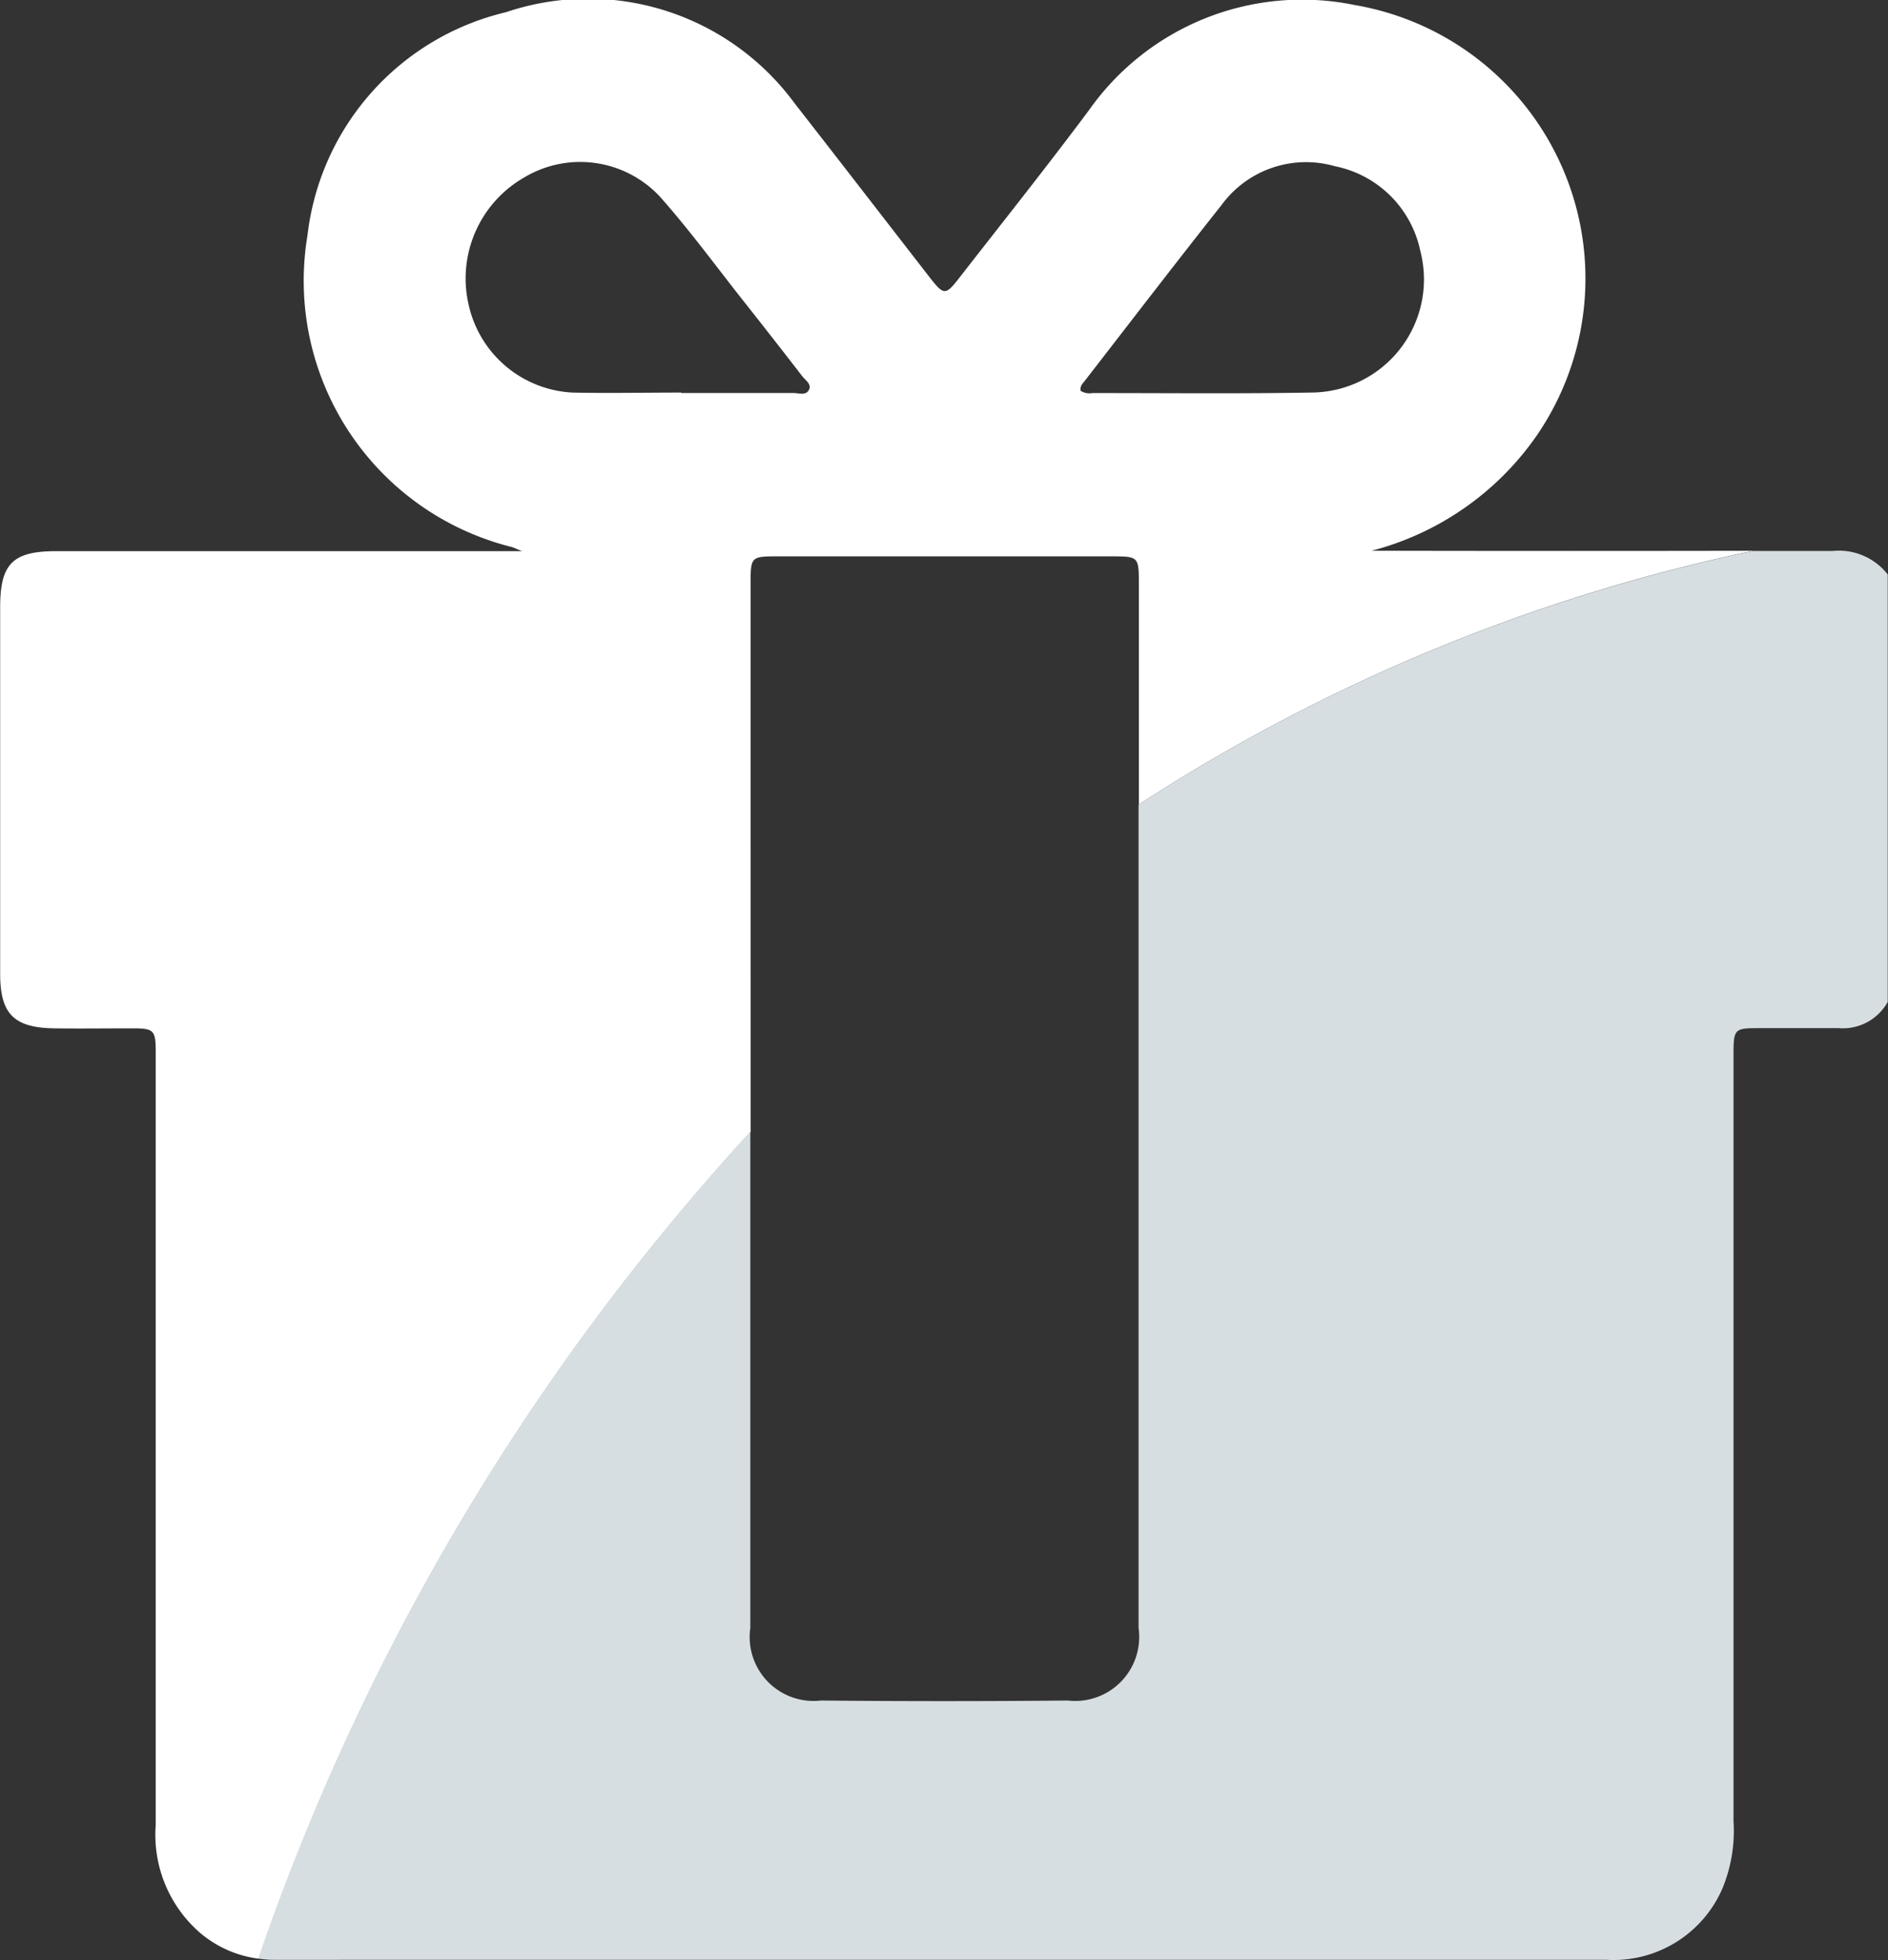 <?xml version="1.0" encoding="utf-8"?>
<svg xmlns="http://www.w3.org/2000/svg" height="35" viewBox="0 0 33.718 35" width="33.718">
  <rect x="0" y="0" width="33.718" height="35" fill="#333333" stroke="none"/>
  <path d="M773.2-67.208a2.02,2.02,0,0,0,1.913-2.53,1.948,1.948,0,0,0-1.525-1.511,1.869,1.869,0,0,0-2.022.69c-.822,1.039-1.629,2.09-2.441,3.138-.038.049-.094.094-.078.183a.3.3,0,0,0,.21.04C770.568-67.2,771.883-67.184,773.2-67.208Z" fill="none" transform="translate(-749.745 74.218)"/>
  <path d="M761.91-67.2c.669,0,1.337,0,2.006,0,.094,0,.221.043.274-.053s-.061-.174-.118-.248q-.492-.638-.992-1.27c-.517-.653-1.008-1.329-1.562-1.949a1.946,1.946,0,0,0-2.415-.327,2.079,2.079,0,0,0-.986,2.282,2.005,2.005,0,0,0,1.853,1.555c.646.018,1.293,0,1.94,0Z" fill="none" transform="translate(-749.745 74.218)"/>
  <path d="M769.611-64.282h-5.986c-.466,0-.475.01-.475.483v9.787a36.443,36.443,0,0,1,6.934-5.839V-63.8C770.084-64.272,770.075-64.282,769.611-64.282Z" fill="none" transform="translate(-749.745 74.218)"/>
  <path d="M763.15-63.8c0-.473.009-.483.475-.483h5.986c.464,0,.473.01.473.485v3.946a32.357,32.357,0,0,1,10.976-4.531q-3.252.006-6.506,0h-.315a5.172,5.172,0,0,0,2.942-2.045,4.954,4.954,0,0,0-3.242-7.7,4.655,4.655,0,0,0-4.746,1.878c-.754,1.01-1.542,2-2.315,2.992-.245.316-.277.316-.524,0-.807-1.039-1.61-2.081-2.42-3.118A4.576,4.576,0,0,0,758.782-74a4.644,4.644,0,0,0-3.546,3.988,4.9,4.9,0,0,0,3.645,5.561c.04.011.078.031.186.075h-8.319c-.777,0-1,.226-1,1q0,3.273,0,6.547c0,.716.244.963.967.974.46.006.921,0,1.382,0,.4,0,.429.026.429.434,0,2.786,0,11.006,0,13.792a2.316,2.316,0,0,0,.8,1.932,2.006,2.006,0,0,0,1.038.455,41.975,41.975,0,0,1,8.787-14.766Zm5.972-3.622c.812-1.048,1.619-2.1,2.441-3.138a1.869,1.869,0,0,1,2.022-.69,1.948,1.948,0,0,1,1.525,1.511,2.02,2.02,0,0,1-1.913,2.53c-1.314.024-2.629.009-3.943.01a.3.3,0,0,1-.21-.04C769.028-67.327,769.084-67.372,769.122-67.421Zm-11.005-1.343a2.079,2.079,0,0,1,.986-2.282,1.946,1.946,0,0,1,2.415.327c.554.62,1.045,1.3,1.562,1.949q.5.633.992,1.27c.057.074.175.144.118.248s-.18.053-.274.053c-.669,0-1.337,0-2.006,0v-.008c-.647,0-1.294.014-1.94,0A2.005,2.005,0,0,1,758.117-68.764Z" fill="#fff" transform="translate(-749.745 74.218)"/>
  <path d="M756.038-39.222q11.2,0,22.4,0a2.12,2.12,0,0,0,2.073-1.286,2.7,2.7,0,0,0,.193-1.191c0-2.742,0-10.919,0-13.66,0-.5.008-.5.492-.5.461,0,.921,0,1.382,0a.916.916,0,0,0,.88-.468v-7.633a1.107,1.107,0,0,0-.98-.42c-.474,0-.948,0-1.423,0a32.357,32.357,0,0,0-10.976,4.531v3.586c0,2.478,0,8.64,0,11.118a1.143,1.143,0,0,1-1.265,1.293q-2.2.021-4.407,0a1.141,1.141,0,0,1-1.262-1.295v-8.863a41.975,41.975,0,0,0-8.787,14.766,2.1,2.1,0,0,0,.228.022C755.073-39.22,755.556-39.222,756.038-39.222Z" fill="#d7dee2" transform="translate(-749.745 74.218)"/>
</svg>